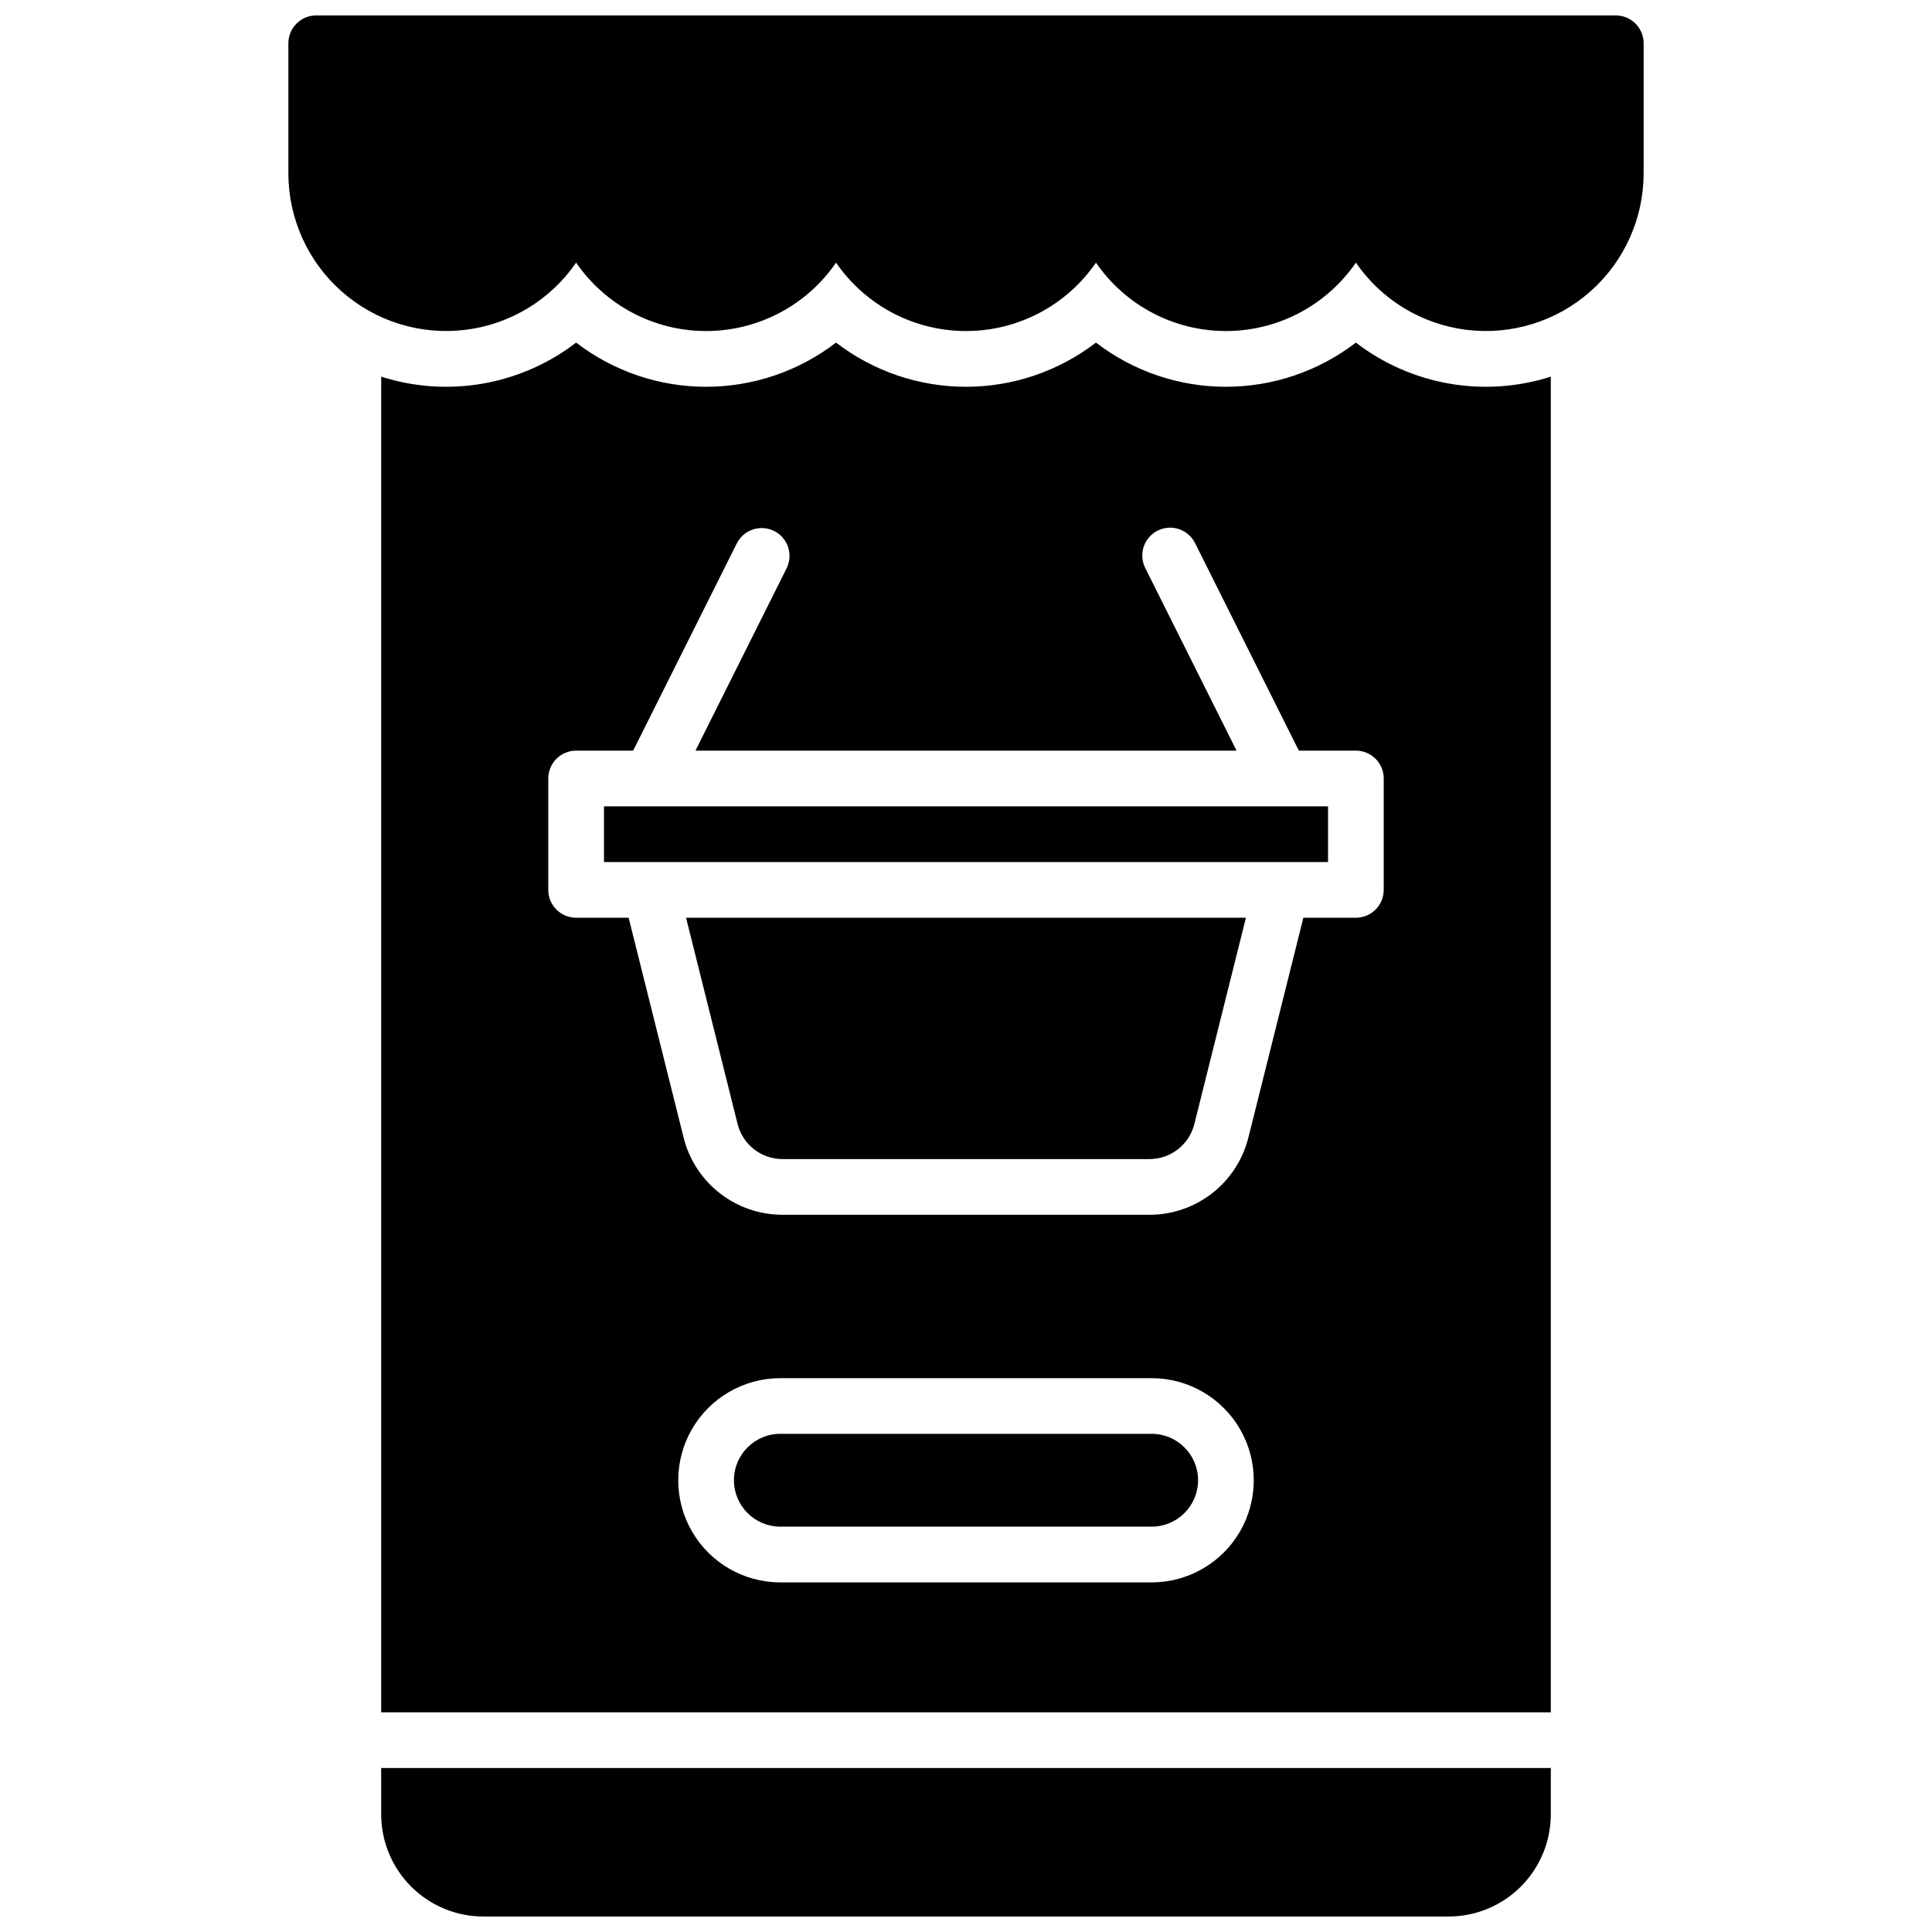 <?xml version="1.0" encoding="UTF-8"?>
<!-- Uploaded to: ICON Repo, www.iconrepo.com, Generator: ICON Repo Mixer Tools -->
<svg width="800px" height="800px" version="1.1" viewBox="144 144 512 512" xmlns="http://www.w3.org/2000/svg">
 <defs>
  <clipPath id="b">
   <path d="m220 148.09h360v83.906h-360z"/>
  </clipPath>
  <clipPath id="a">
   <path d="m245 612h310v39.902h-310z"/>
  </clipPath>
 </defs>
 <g clip-path="url(#b)">
  <path d="m572.2 148.09h-344.4c-4.074 0-7.379 3.305-7.379 7.379v34.441c0 11.977 5.133 23.375 14.102 31.312s20.91 11.648 32.797 10.191c11.883-1.457 22.574-7.941 29.363-17.809 7.793 11.348 20.672 18.125 34.438 18.125 13.766 0 26.648-6.777 34.441-18.125 7.793 11.348 20.676 18.125 34.441 18.125 13.762 0 26.645-6.777 34.438-18.125 7.793 11.348 20.676 18.125 34.441 18.125s26.648-6.777 34.441-18.125c6.785 9.867 17.477 16.352 29.363 17.809 11.887 1.457 23.824-2.254 32.793-10.191s14.102-19.336 14.102-31.312v-34.441c0-1.957-0.777-3.832-2.16-5.219-1.383-1.383-3.262-2.16-5.219-2.16z"/>
 </g>
 <path d="m339.47 441.87c1.371 5.473 6.293 9.309 11.938 9.301h97.18c5.648 0.008 10.574-3.84 11.934-9.32l13.66-54.641h-148.37z"/>
 <path d="m483.64 357.69h-179.58v14.762h191.88v-14.762z"/>
 <path d="m449.2 523.98h-98.402c-6.793 0-12.297 5.504-12.297 12.297s5.504 12.301 12.297 12.301h98.402c6.793 0 12.301-5.508 12.301-12.301s-5.508-12.297-12.301-12.297z"/>
 <g clip-path="url(#a)">
  <path d="m245.02 624.84c0.008 7.172 2.863 14.051 7.938 19.121 5.07 5.074 11.949 7.93 19.121 7.938h255.84c7.176-0.008 14.051-2.863 19.125-7.938 5.07-5.07 7.926-11.949 7.938-19.121v-12.301h-309.96z"/>
 </g>
 <path d="m503.32 234.79c-9.875 7.594-21.984 11.711-34.441 11.711-12.457 0-24.566-4.117-34.441-11.711-9.875 7.594-21.98 11.711-34.438 11.711s-24.566-4.117-34.441-11.711c-9.875 7.594-21.984 11.711-34.441 11.711-12.457 0-24.562-4.117-34.438-11.711-14.699 11.297-34.004 14.672-51.66 9.023v353.97h309.96v-353.97c-17.66 5.648-36.965 2.273-51.66-9.023zm-54.121 328.56h-98.402c-9.668 0-18.598-5.16-23.434-13.531-4.832-8.371-4.832-18.688 0-27.059 4.836-8.375 13.766-13.531 23.434-13.531h98.402c9.668 0 18.602 5.156 23.434 13.531 4.836 8.371 4.836 18.688 0 27.059-4.832 8.371-13.766 13.531-23.434 13.531zm61.5-183.5c-0.012 4.066-3.312 7.359-7.379 7.359h-13.914l-14.562 58.223h-0.004c-1.453 5.859-4.828 11.062-9.586 14.777-4.762 3.719-10.629 5.731-16.664 5.719h-97.18c-6.039 0.012-11.906-2-16.664-5.719-4.762-3.715-8.137-8.918-9.59-14.777l-14.562-58.223h-13.914c-4.078 0-7.383-3.305-7.383-7.379v-29.523c0-4.074 3.305-7.379 7.383-7.379h15.113l27.484-54.957c1.836-3.613 6.246-5.066 9.871-3.254 3.629 1.809 5.113 6.207 3.332 9.848l-24.176 48.363h143.39l-24.176-48.363c-0.891-1.754-1.047-3.789-0.43-5.66 0.613-1.867 1.949-3.41 3.711-4.289 1.758-0.879 3.797-1.02 5.66-0.391 1.863 0.633 3.398 1.98 4.266 3.746l27.48 54.957h15.117c1.957 0 3.832 0.777 5.219 2.164 1.383 1.383 2.16 3.258 2.16 5.215z"/>
</svg>
